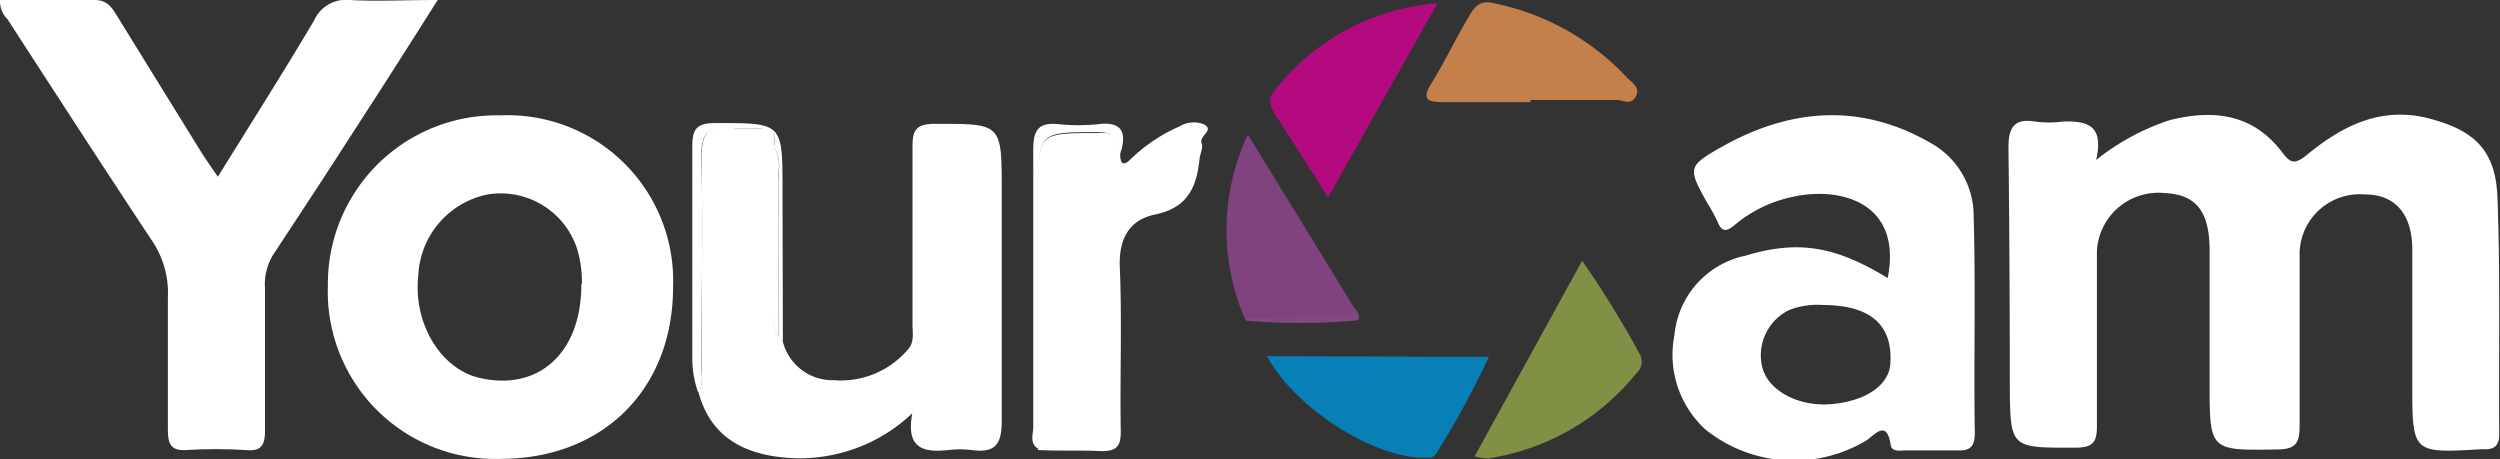 <svg xmlns="http://www.w3.org/2000/svg" viewBox="0 0 130 23.89"><rect x="0" y="0" width="130" height="23.89" fill="#333333" stroke="none"/><defs><style>.cls-1{fill:#fff;}.cls-2{fill:#809146;}.cls-3{fill:#0780b8;}.cls-4{fill:#b40a80;}.cls-5{fill:#c4804a;}.cls-6{fill:#804380;}.cls-7{fill:#804780;}</style></defs><title>cam_w</title><g id="Слой_2" data-name="Слой 2"><g id="Слой_1-2" data-name="Слой 1"><path class="cls-1" d="M109,8.32a12.18,12.18,0,0,1,3.85-2.08c2.33-.57,4.35-.3,5.87,1.74.4.53.65.55,1.22.09,1.85-1.53,3.89-2.57,6.41-1.9,2.37.63,3.43,1.68,3.52,4.13.15,4.09.06,8.2.09,12.3,0,.58-.27.79-.81.76h-.13c-3.58.21-3.58.21-3.58-3.38,0-2.34,0-4.68,0-7,0-1.86-.91-2.88-2.48-2.87a3.13,3.13,0,0,0-3.38,3c0,3,0,6,0,9,0,.86-.14,1.25-1.13,1.26-3.55.06-3.55.09-3.55-3.45,0-2.29,0-4.59,0-6.88,0-2.05-.7-2.93-2.34-3a3.2,3.2,0,0,0-3.52,3c0,3,0,6.09,0,9.13,0,.88-.26,1.1-1.12,1.11-3.4,0-3.39.06-3.41-3.34q0-6.15-.07-12.29c0-1,.29-1.51,1.38-1.33a5.42,5.42,0,0,0,1.45,0C108.56,6.28,109.41,6.52,109,8.32Z"/><path class="cls-1" d="M35,14.92c0,5.31-3.63,8.93-8.95,8.94a8.7,8.7,0,0,1-9-9A8.76,8.76,0,0,1,26,6,8.61,8.61,0,0,1,35,14.92Zm-4.74-.15A6,6,0,0,0,30,12.91a4.18,4.18,0,0,0-4.69-2.79,4.51,4.51,0,0,0-3.56,4.22c-.27,2.47,1.16,4.84,3.18,5.31C28,20.36,30.24,18.36,30.23,14.77Z"/><path class="cls-1" d="M0,0c1.66,0,3.29,0,4.91,0C5.6,0,5.82.4,6.1.85Q8.31,4.43,10.52,8c.23.36.48.71.81,1.19,1.72-2.78,3.4-5.42,5-8.12A1.82,1.82,0,0,1,18.19,0c1.45.08,2.9,0,4.57,0-1.38,2.18-2.68,4.23-4,6.26-1.49,2.32-3,4.63-4.52,6.93A2.92,2.92,0,0,0,13.78,15c0,2.46,0,4.93,0,7.4,0,.83-.25,1.08-1.05,1a25.69,25.69,0,0,0-3,0c-.86.06-1-.31-1-1.08,0-2.29,0-4.58,0-6.87a4.84,4.84,0,0,0-.87-3C5.35,8.66,2.88,4.84.39,1A1.32,1.32,0,0,1,0,0Z"/><path class="cls-1" d="M98.16,14.46c.78-3.93-2.47-4.8-5-4.21a6.81,6.81,0,0,0-2.92,1.42c-.39.33-.69.48-.93-.15a10.48,10.48,0,0,0-.55-1c-1-1.79-1-1.88.8-2.9,3.57-2,7.23-2.28,10.88-.16a4.34,4.34,0,0,1,2.19,3.82c.11,3.75,0,7.5.06,11.24,0,.71-.25.93-.92.9-.88,0-1.76,0-2.64,0-.3,0-.75.1-.81-.27-.21-1.38-.83-.53-1.28-.24a7.33,7.33,0,0,1-8.36-.58,5.26,5.26,0,0,1-1.61-4.9,4.66,4.66,0,0,1,3.68-4.13C93.49,12.47,95.43,12.79,98.16,14.46Zm-3.36,1.4a4.11,4.11,0,0,0-1.74.25,2.62,2.62,0,0,0-1.42,3c.32,1.23,1.93,2.07,3.65,1.9s2.86-.94,3-2C98.47,16.92,97.3,15.87,94.8,15.86Z"/><path class="cls-1" d="M40.71,17.77a2.66,2.66,0,0,0,2.65,2,4.58,4.58,0,0,0,3.88-1.63c.31-.36.21-.84.21-1.28,0-3.09,0-6.17,0-9.26,0-.85.21-1.14,1.1-1.16,3.54,0,3.54-.07,3.54,3.47,0,4,0,8,0,12,0,1.28-.41,1.65-1.58,1.49a5.17,5.17,0,0,0-1.18,0c-1.22.13-2.25,0-1.89-1.91a8.51,8.51,0,0,1-6.78,2.29c-2.16-.23-3.76-1.19-4.35-3.42.31-.43.16-.93.17-1.4,0-3.57.07-7.15,0-10.71,0-1.36.35-1.88,1.68-1.6a1.22,1.22,0,0,0,1.51,0c.75,0,.54.56.58,1,0,2.91,0,5.81,0,8.71,0,.38-.12.8.24,1.11Z"/><path class="cls-1" d="M58.25,8c0,.49.14.7.58.24a8.67,8.67,0,0,1,2.51-1.67,1.41,1.41,0,0,1,1.27-.1c.57.31-.3.59-.12,1,.08.2-.08.51-.11.77-.15,1.46-.6,2.56-2.3,2.91-1.33.27-1.91,1.23-1.85,2.73.12,2.86,0,5.72.05,8.58,0,.74-.21,1-1,1-1.1-.06-2.2,0-3.3-.06q0-6.75,0-13.48c0-3,0-3,3.09-3C58,6.84,58.29,7.16,58.25,8Z"/><path class="cls-2" d="M76.68,23.73l5.59-10.17a51.46,51.46,0,0,1,3,4.86.8.8,0,0,1-.19,1,12.24,12.24,0,0,1-7.71,4.42A3.16,3.16,0,0,1,76.68,23.73Z"/><path class="cls-3" d="M77.42,18.56a46.85,46.85,0,0,1-2.72,5c-.18.3-.43.24-.69.24-2.62,0-6.72-2.62-8.12-5.28Z"/><path class="cls-4" d="M69.06,10.26c-1-1.58-1.88-2.95-2.75-4.31-.24-.39-.41-.76-.06-1.2A11.88,11.88,0,0,1,74.75.17Z"/><path class="cls-5" d="M79.59,5.31c-1.5,0-3,0-4.5,0-.79,0-1.23-.09-.64-1C75.14,3.19,75.7,2,76.37.88c.25-.42.5-.88,1.22-.73a13,13,0,0,1,7,3.87c.24.26.74.52.47,1s-.64.18-1,.18c-1.5,0-3,0-4.49,0Z"/><path class="cls-6" d="M64.68,16.45A11.63,11.63,0,0,1,64.89,7c1.93,3.14,3.72,6.06,5.52,9-.11.65-.62.49-1,.5Z"/><path class="cls-1" d="M40.71,17.77l-.24-.29c0-2.68,0-5.35,0-8,0-.6.2-1.23-.22-1.79,0-.41.17-1-.58-1H38.15c-1.33-.28-1.72.24-1.68,1.6.1,3.56,0,7.14,0,10.71,0,.47.14,1-.17,1.4a5.29,5.29,0,0,1-.3-1.81c0-3.65,0-7.3,0-10.95,0-.87.17-1.23,1.15-1.24,3.54,0,3.54-.05,3.54,3.45Z"/><path class="cls-1" d="M58.25,8c0-.8-.27-1.12-1.15-1.13-3.09,0-3.1,0-3.09,3q0,6.74,0,13.48c-.51-.29-.27-.79-.28-1.19,0-4.79,0-9.59,0-14.39,0-1.06.31-1.42,1.35-1.31a10,10,0,0,0,2,0C58.29,6.3,58.64,6.83,58.25,8Z"/><path class="cls-7" d="M64.68,16.45h4.7c.41,0,.92.15,1-.5.23.26.53.72,0,.73a33.41,33.41,0,0,1-5.57,0C64.75,16.65,64.72,16.52,64.68,16.45Z"/><path class="cls-1" d="M40.24,7.66c.42.56.22,1.19.22,1.79,0,2.68,0,5.35,0,8-.36-.31-.24-.73-.24-1.11C40.23,13.47,40.24,10.57,40.24,7.66Z"/><path class="cls-1" d="M38.15,6.69h1.51A1.22,1.22,0,0,1,38.15,6.69Z"/></g></g></svg>
